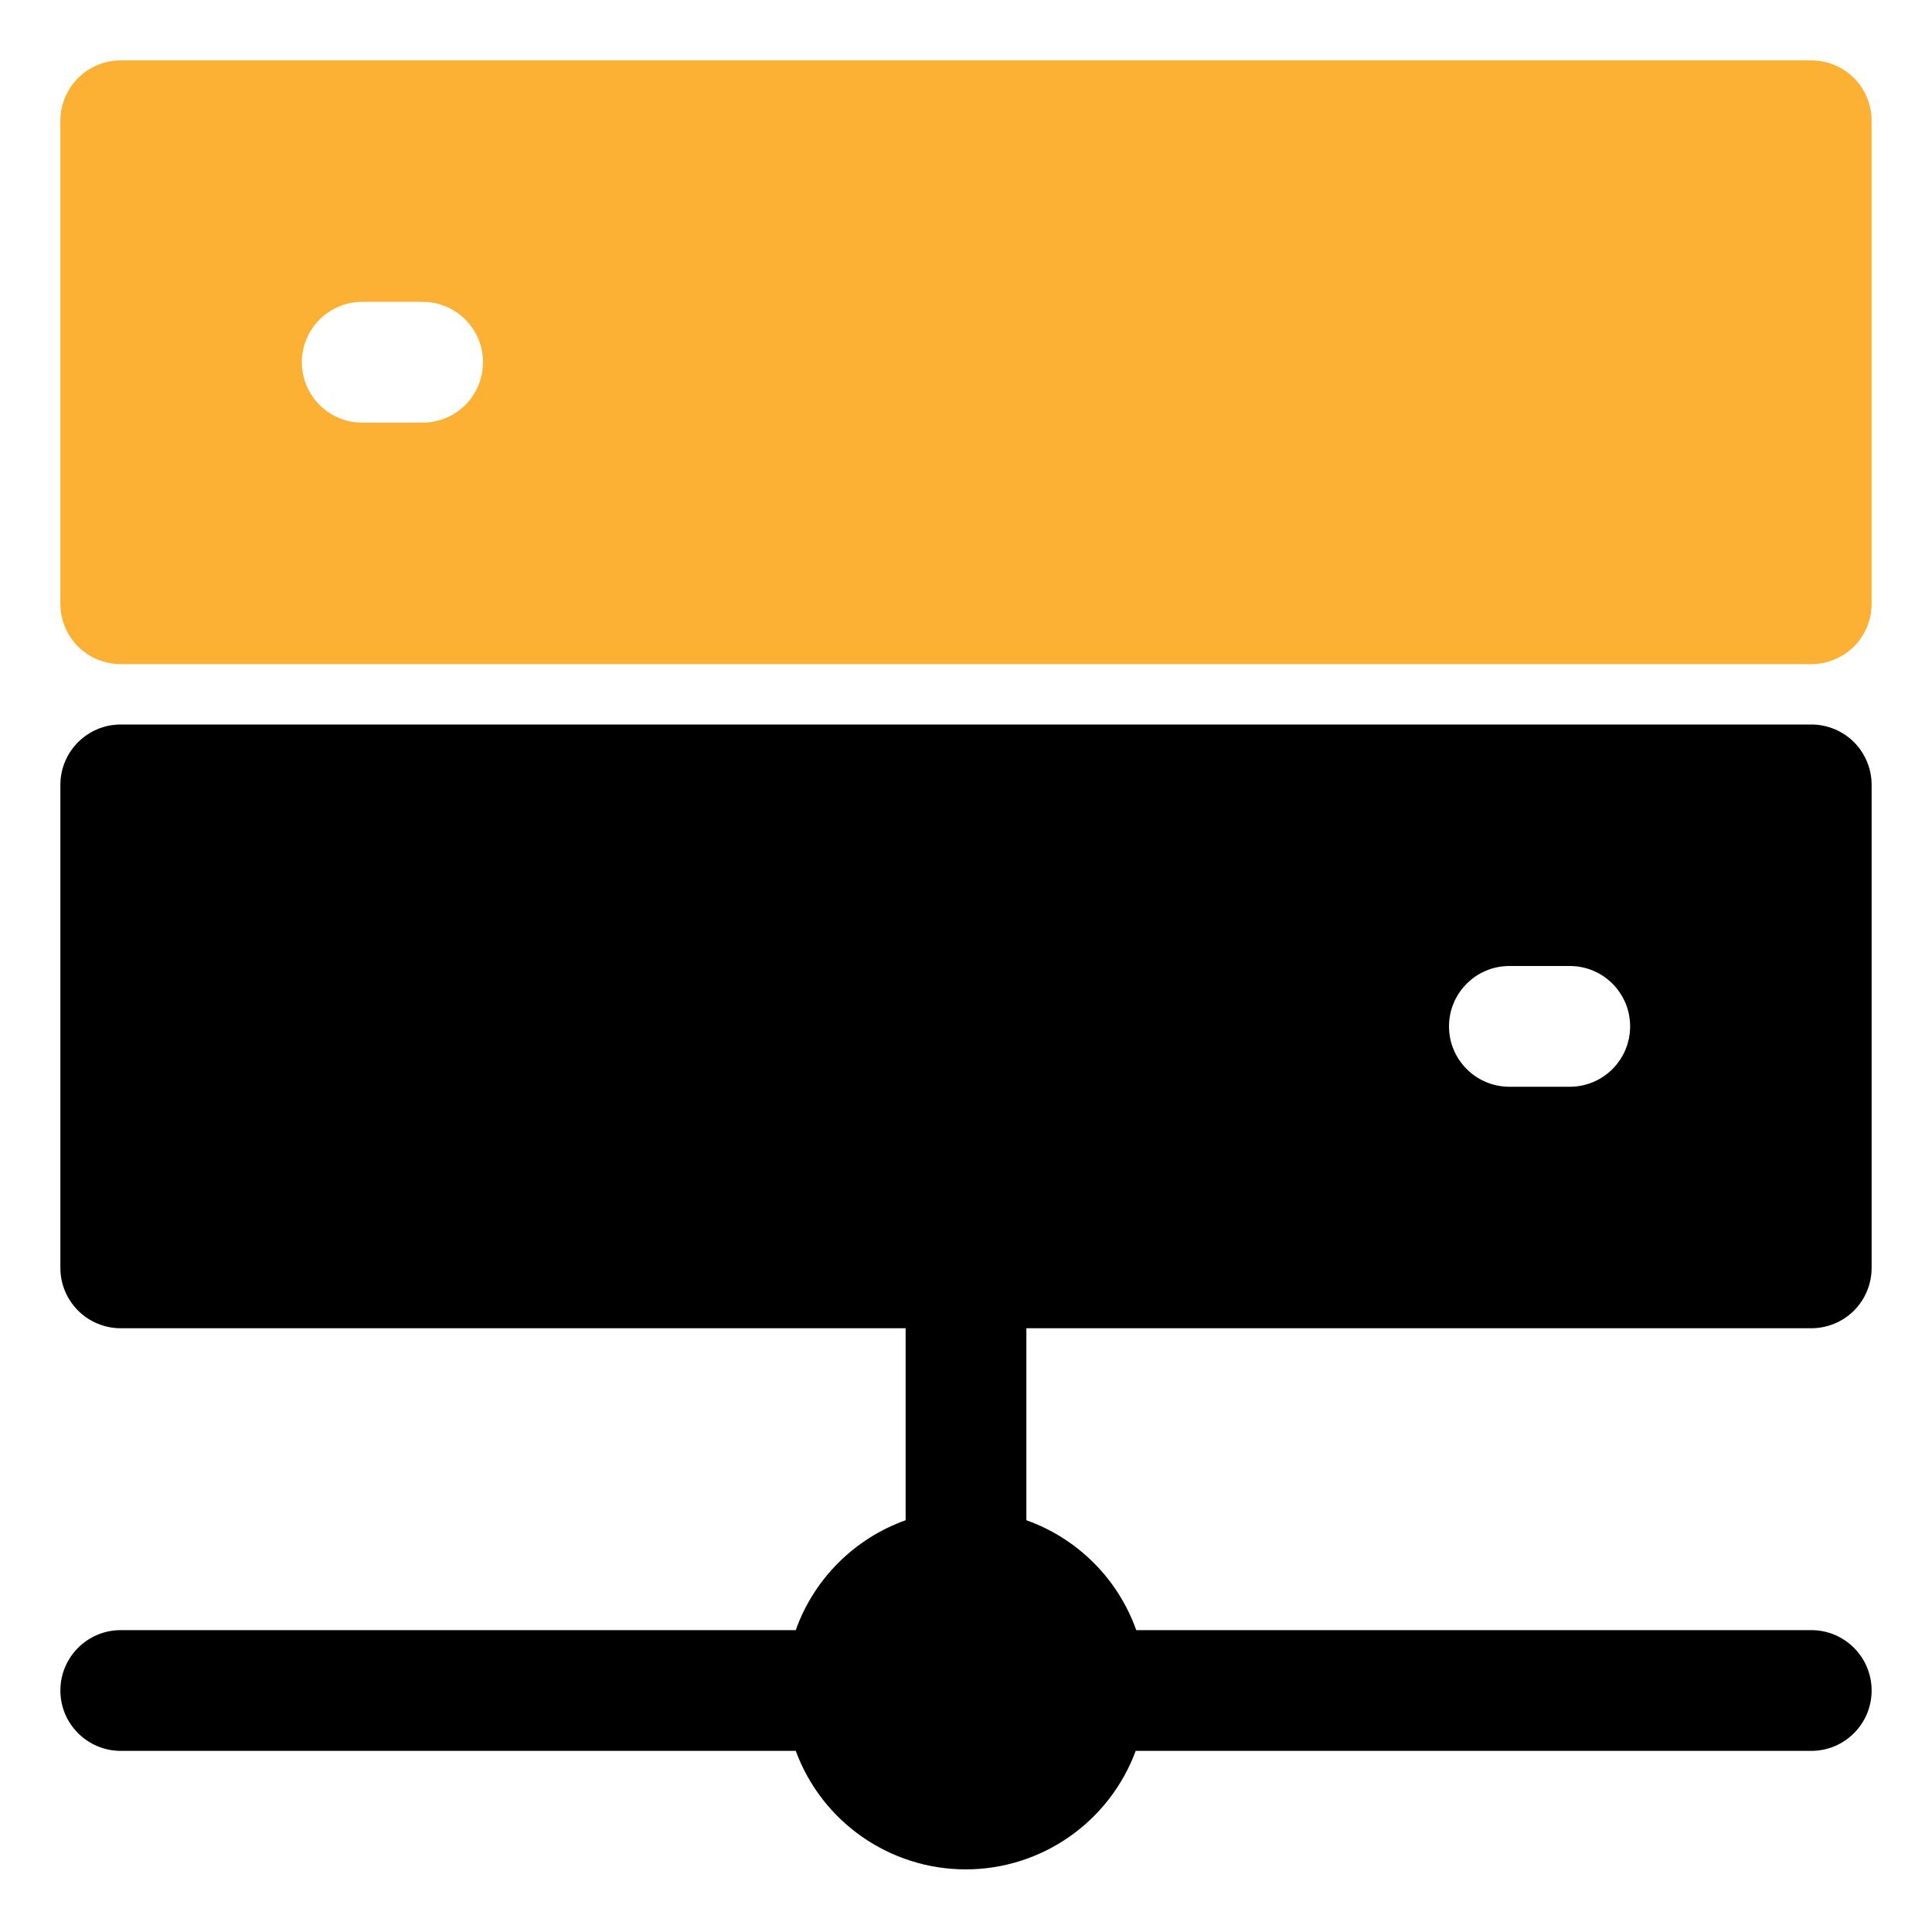 <svg width="24" height="24" viewBox="0 0 24 24" fill="none" xmlns="http://www.w3.org/2000/svg">
<g clip-path="url(#clip0_1464_7288)">
<path d="M22.5 0.75H1.5C1.086 0.75 0.75 1.086 0.75 1.5V7.5C0.75 7.699 0.829 7.89 0.969 8.031C1.11 8.171 1.301 8.25 1.5 8.25H22.5C22.699 8.25 22.89 8.171 23.031 8.031C23.171 7.89 23.25 7.699 23.25 7.5V1.5C23.25 1.301 23.171 1.11 23.031 0.969C22.89 0.829 22.699 0.75 22.5 0.75ZM5.25 5.25H4.5C4.086 5.25 3.75 4.914 3.75 4.5C3.75 4.086 4.086 3.75 4.5 3.75H5.25C5.664 3.75 6 4.086 6 4.5C6 4.914 5.664 5.25 5.25 5.25Z" fill="#FCB034"/>
<path d="M22.5 16.5C22.699 16.5 22.89 16.421 23.031 16.281C23.171 16.14 23.25 15.949 23.25 15.75V9.75C23.25 9.551 23.171 9.36 23.031 9.219C22.89 9.079 22.699 9 22.5 9H1.5C1.086 9 0.75 9.336 0.75 9.75V15.75C0.75 15.949 0.829 16.14 0.97 16.281C1.11 16.421 1.301 16.5 1.5 16.5H11.25V18.885C10.614 19.112 10.112 19.613 9.885 20.25H1.5C1.086 20.25 0.75 20.586 0.75 21C0.75 21.414 1.086 21.75 1.5 21.75H9.885C10.211 22.634 11.054 23.222 11.996 23.222C12.939 23.222 13.781 22.634 14.108 21.75H22.5C22.915 21.75 23.25 21.414 23.25 21C23.25 20.586 22.915 20.25 22.5 20.25H14.115C13.888 19.613 13.387 19.112 12.75 18.885V16.5L22.5 16.5ZM18.75 12H19.5C19.915 12 20.25 12.336 20.25 12.75C20.25 13.164 19.915 13.5 19.5 13.5H18.75C18.336 13.5 18 13.164 18 12.75C18 12.336 18.336 12 18.75 12Z" fill="black"/>
</g>
<defs>
<clipPath id="clip0_1464_7288">
<rect width="24" height="24" fill="white"/>
</clipPath>
</defs>
</svg>
